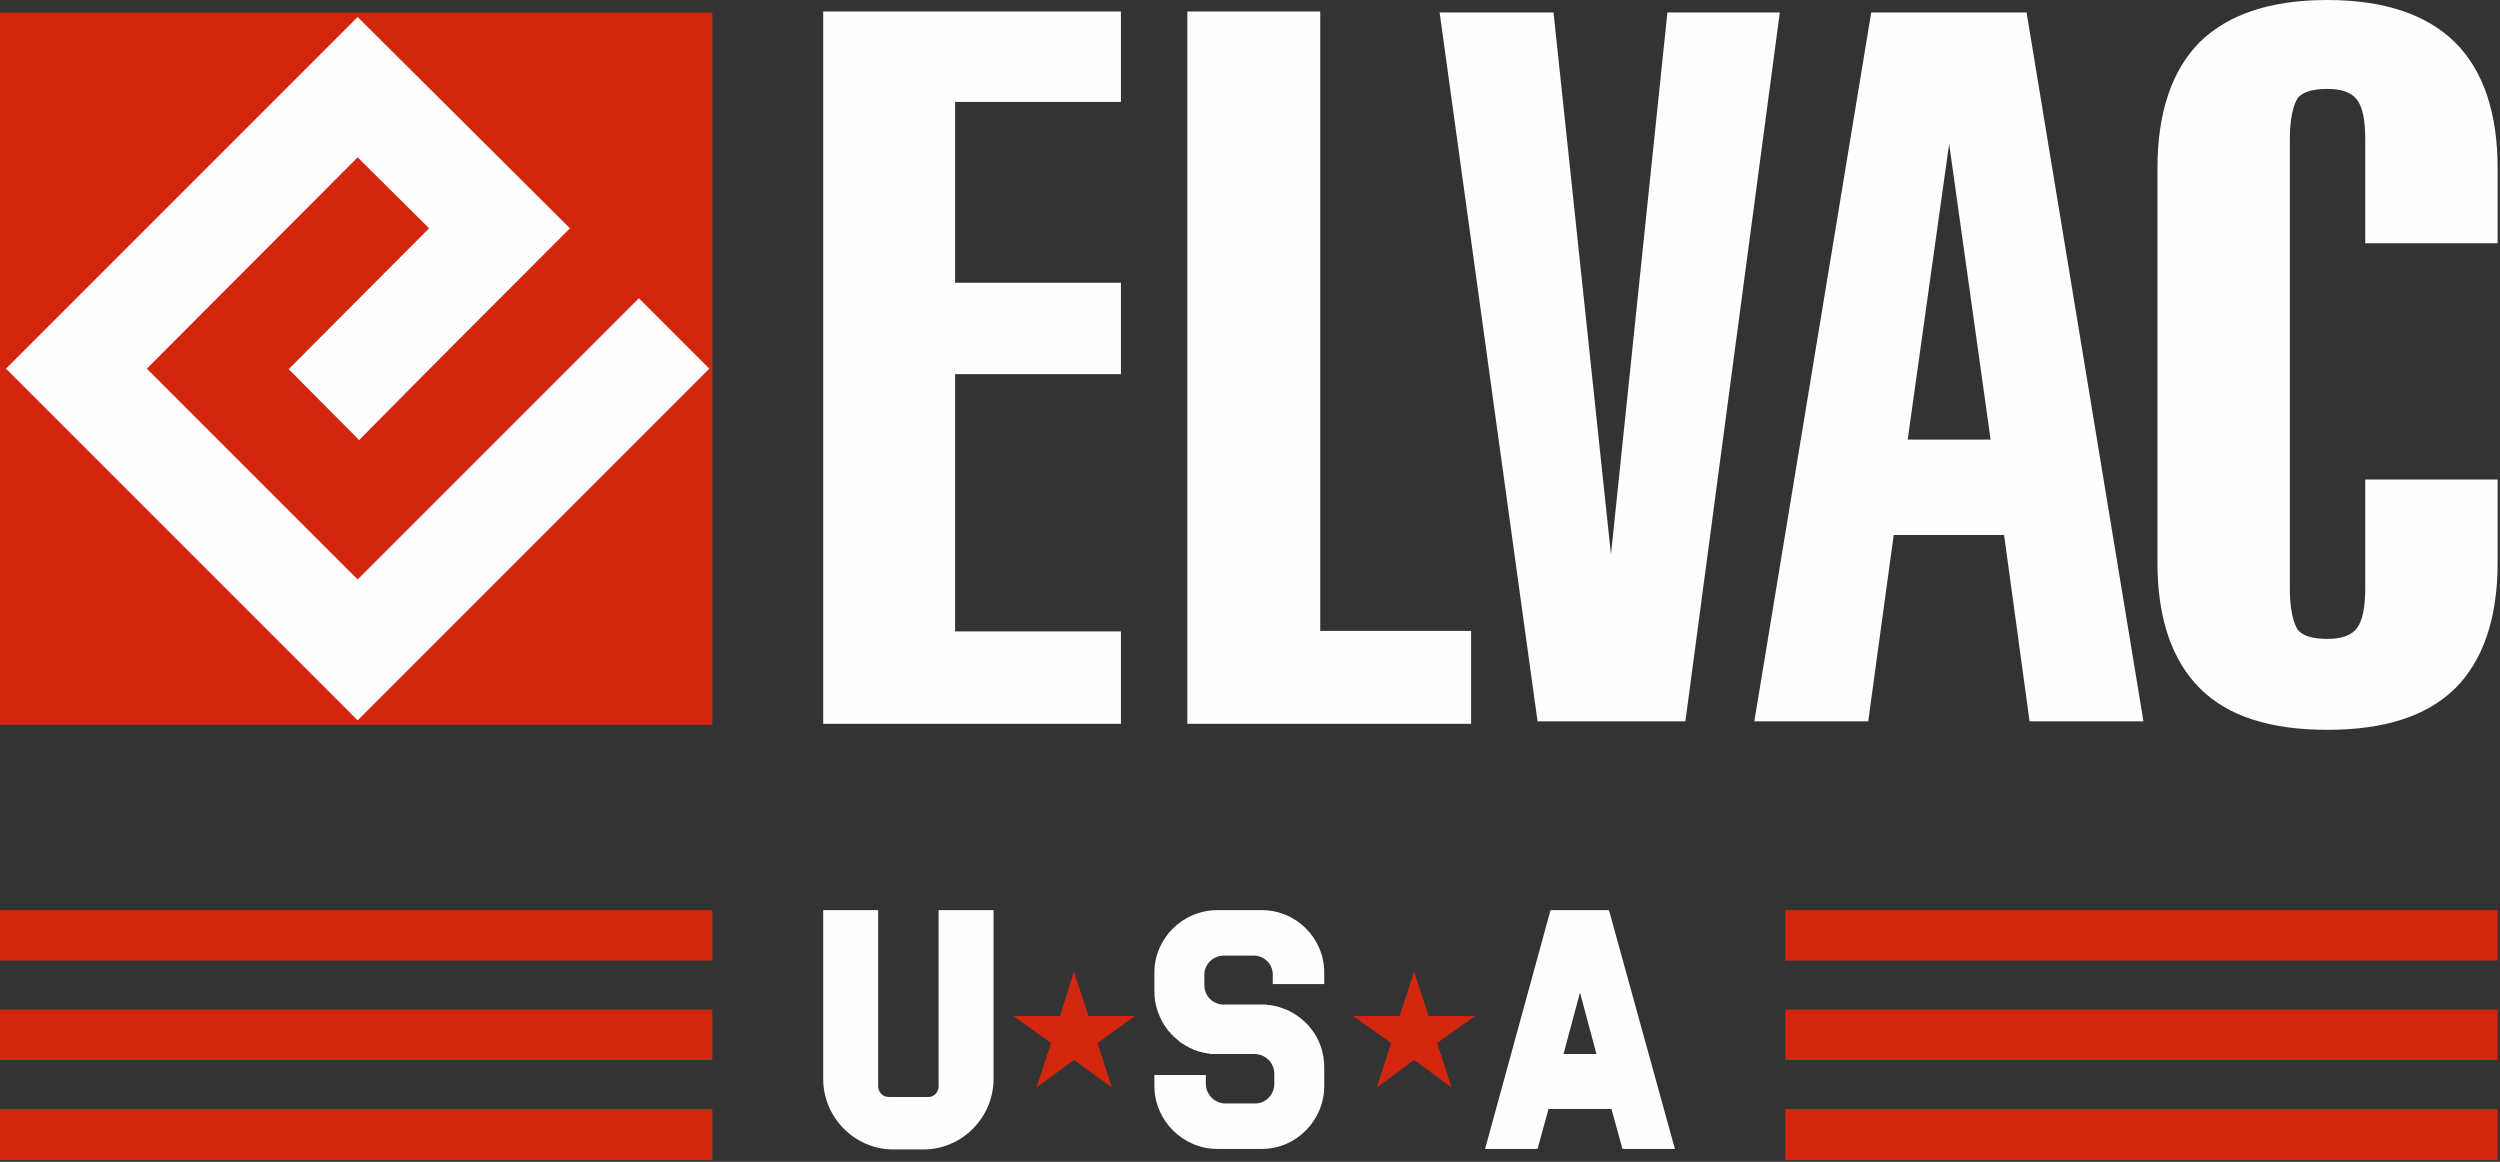<svg xmlns="http://www.w3.org/2000/svg" xmlns:xlink="http://www.w3.org/1999/xlink" xmlns:serif="http://www.serif.com/" viewBox="0 0 1063 494" xml:space="preserve" style="fill-rule:evenodd;clip-rule:evenodd;stroke-linejoin:round;stroke-miterlimit:2;"><rect x="0" y="0" width="1063" height="494" fill="#333333" stroke="none"/>    <g transform="matrix(1,0,0,1,-719.32,-2029.04)">        <g id="CorelEMF" serif:id="CorelEMF">        </g>        <g id="CorelEMF1" serif:id="CorelEMF" transform="matrix(1.8,0,0,1.8,711.241,2020.97)">            <g transform="matrix(0.118,0,0,0.118,0,0)">                <rect x="38" y="63" width="1426" height="1426" style="fill:rgb(211,38,14);"></rect>            </g>            <g transform="matrix(0.118,0,0,0.118,0,0)">                <path d="M1686,1487L1686,61L2282,61L2282,242L1950,242L1950,604L2282,604L2282,787L1950,787L1950,1302L2282,1302L2282,1487L1686,1487Z" style="fill:rgb(254,254,254);fill-rule:nonzero;"></path>            </g>            <g transform="matrix(0.118,0,0,0.118,0,0)">                <path d="M2415,1487L2415,61L2681,61L2681,1301L2983,1301L2983,1487L2415,1487Z" style="fill:rgb(254,254,254);fill-rule:nonzero;"></path>            </g>            <g transform="matrix(0.118,0,0,0.118,0,0)">                <path d="M2920,63L3148,63L3263,1148L3376,63L3601,63L3412,1482L3116,1482L2920,63Z" style="fill:rgb(254,254,254);fill-rule:nonzero;"></path>            </g>            <g transform="matrix(0.118,0,0,0.118,0,0)">                <path d="M3940,326L3857,918L4023,918L3940,326ZM3829,1109L3778,1482L3550,1482L3784,63L4095,63L4329,1482L4101,1482L4050,1109L3829,1109Z" style="fill:rgb(254,254,254);fill-rule:nonzero;"></path>            </g>            <g transform="matrix(0.118,0,0,0.118,0,0)">                <path d="M4773,998L5038,998L5038,1164C5038,1276 5009,1360 4953,1416C4896,1472 4811,1499 4697,1499C4583,1499 4498,1472 4442,1416C4386,1360 4357,1276 4357,1164L4357,375C4357,263 4386,178 4442,122C4498,67 4583,38 4697,38C4811,38 4896,67 4953,123C5009,179 5038,263 5038,375L5038,525L4773,525L4773,317C4773,276 4767,251 4756,237C4744,222 4724,216 4697,216C4668,216 4648,222 4638,234C4629,248 4622,275 4622,317L4622,1215C4622,1258 4629,1285 4638,1299C4648,1311 4668,1317 4697,1317C4724,1317 4744,1311 4756,1296C4767,1282 4773,1255 4773,1215L4773,998Z" style="fill:rgb(254,254,254);fill-rule:nonzero;"></path>            </g>            <g transform="matrix(0.118,0,0,0.118,0,0)">                <path d="M2027,1860L2027,2198C2027,2275 1964,2339 1887,2339L1826,2339C1749,2339 1686,2275 1686,2198L1686,1860L1796,1860L1796,2213C1796,2224 1805,2234 1817,2234L1897,2234C1908,2234 1917,2224 1917,2213L1917,1860L2027,1860Z" style="fill:rgb(254,254,254);"></path>            </g>            <g transform="matrix(0.118,0,0,0.118,0,0)">                <path d="M2618,2061L2615,2060C2614,2060 2614,2059 2613,2059L2612,2059C2612,2059 2611,2058 2610,2058L2609,2058C2609,2057 2608,2057 2607,2057L2606,2057C2606,2056 2605,2056 2604,2056C2603,2055 2602,2055 2601,2055C2600,2054 2599,2054 2598,2054C2597,2053 2596,2053 2595,2053C2594,2053 2593,2053 2592,2052L2589,2052C2588,2051 2587,2051 2586,2051L2583,2051L2583,2050L2576,2050C2575,2050 2574,2049 2573,2049L2488,2049C2466,2049 2449,2032 2449,2010L2449,1989C2449,1968 2467,1951 2488,1951L2548,1951C2569,1951 2586,1968 2586,1989L2586,2008L2689,2008L2689,1985C2689,1916 2633,1860 2564,1860L2475,1860C2406,1860 2349,1916 2349,1985L2349,2023C2349,2051 2359,2078 2375,2099C2376,2100 2376,2101 2377,2101L2377,2102C2378,2102 2378,2103 2379,2104L2380,2104C2380,2105 2380,2105 2381,2105L2381,2106C2382,2107 2382,2107 2383,2108C2384,2109 2384,2110 2385,2110L2386,2111C2386,2111 2386,2112 2387,2112C2387,2113 2388,2114 2389,2114L2393,2118C2394,2118 2394,2119 2395,2119L2400,2124C2401,2124 2401,2124 2402,2125L2403,2126C2403,2126 2404,2126 2404,2127L2405,2127C2406,2128 2406,2128 2407,2128L2409,2130L2410,2130C2411,2131 2412,2131 2412,2132L2413,2132C2414,2132 2414,2133 2415,2133L2416,2133C2416,2134 2417,2134 2417,2134L2418,2135C2419,2135 2419,2135 2420,2136L2421,2136L2423,2137L2424,2137C2424,2138 2425,2138 2426,2138L2426,2139C2427,2139 2428,2139 2429,2140C2430,2140 2431,2140 2432,2141C2433,2141 2434,2141 2434,2142L2435,2142C2436,2142 2436,2142 2437,2143L2438,2143C2439,2143 2440,2143 2440,2144L2444,2144C2444,2145 2445,2145 2446,2145L2447,2145C2448,2145 2449,2146 2449,2146L2453,2146C2454,2147 2455,2147 2456,2147L2459,2147C2460,2148 2461,2148 2462,2148L2551,2148C2572,2149 2589,2166 2589,2187L2589,2208C2589,2229 2572,2247 2551,2247L2491,2247C2470,2247 2452,2229 2452,2208L2452,2190L2349,2190L2349,2212C2349,2281 2406,2338 2475,2338L2564,2338C2633,2338 2689,2281 2689,2212L2689,2175C2689,2146 2680,2120 2664,2099L2663,2098C2663,2098 2662,2097 2662,2096L2661,2096C2661,2095 2660,2094 2660,2094L2658,2092L2658,2091C2657,2091 2656,2090 2656,2089L2655,2089C2655,2088 2654,2088 2654,2087L2653,2087C2653,2086 2652,2086 2652,2085C2651,2085 2650,2084 2650,2083L2649,2083C2648,2082 2646,2080 2645,2079C2645,2079 2644,2079 2644,2078L2643,2077L2642,2077C2641,2076 2641,2076 2641,2075L2639,2075L2638,2074C2638,2073 2637,2073 2637,2073L2636,2072C2635,2072 2635,2071 2634,2071C2634,2071 2634,2070 2633,2070C2633,2070 2632,2070 2632,2069L2631,2069C2630,2068 2630,2068 2629,2068L2628,2067C2628,2067 2627,2066 2626,2066L2626,2065L2624,2065L2623,2064C2622,2064 2622,2063 2621,2063C2620,2062 2619,2062 2618,2062L2618,2061ZM2444,2144L2441,2144L2444,2144Z" style="fill:rgb(254,254,254);"></path>            </g>            <g transform="matrix(0.118,0,0,0.118,0,0)">                <path d="M3142,1860L3259,1860L3391,2338L3286,2338L3264,2258L3138,2258L3116,2338L3011,2338L3142,1860ZM3234,2148L3201,2025L3168,2148L3234,2148Z" style="fill:rgb(254,254,254);"></path>            </g>            <g transform="matrix(0.118,0,0,0.118,0,0)">                <rect x="38" y="1860" width="1426" height="101" style="fill:rgb(211,38,14);"></rect>            </g>            <g transform="matrix(0.118,0,0,0.118,0,0)">                <rect x="38" y="2258" width="1426" height="102" style="fill:rgb(211,38,14);"></rect>            </g>            <g transform="matrix(0.118,0,0,0.118,0,0)">                <rect x="38" y="2059" width="1426" height="101" style="fill:rgb(211,38,14);"></rect>            </g>            <g transform="matrix(0.118,0,0,0.118,0,0)">                <rect x="3612" y="1860" width="1426" height="101" style="fill:rgb(211,38,14);"></rect>            </g>            <g transform="matrix(0.118,0,0,0.118,0,0)">                <rect x="3612" y="2258" width="1426" height="102" style="fill:rgb(211,38,14);"></rect>            </g>            <g transform="matrix(0.118,0,0,0.118,0,0)">                <rect x="3612" y="2059" width="1426" height="101" style="fill:rgb(211,38,14);"></rect>            </g>            <g transform="matrix(0.118,0,0,0.118,0,0)">                <path d="M2217,2072L2310,2072L2235,2126L2264,2215L2188,2160L2113,2215L2142,2126L2067,2072L2160,2072L2188,1983L2217,2072Z" style="fill:rgb(211,38,14);"></path>            </g>            <g transform="matrix(0.118,0,0,0.118,0,0)">                <path d="M2898,2072L2991,2072L2915,2126L2944,2215L2869,2160L2794,2215L2823,2126L2747,2072L2840,2072L2869,1983L2898,2072Z" style="fill:rgb(211,38,14);"></path>            </g>            <g transform="matrix(0.118,0,0,0.118,0,0)">                <path d="M50,776L754,72L1179,495C1038,636 897,777 757,919L616,777L897,495L754,353L332,776L754,1198L1317,635L1458,776L754,1480L50,776Z" style="fill:rgb(254,254,254);"></path>            </g>        </g>    </g></svg>